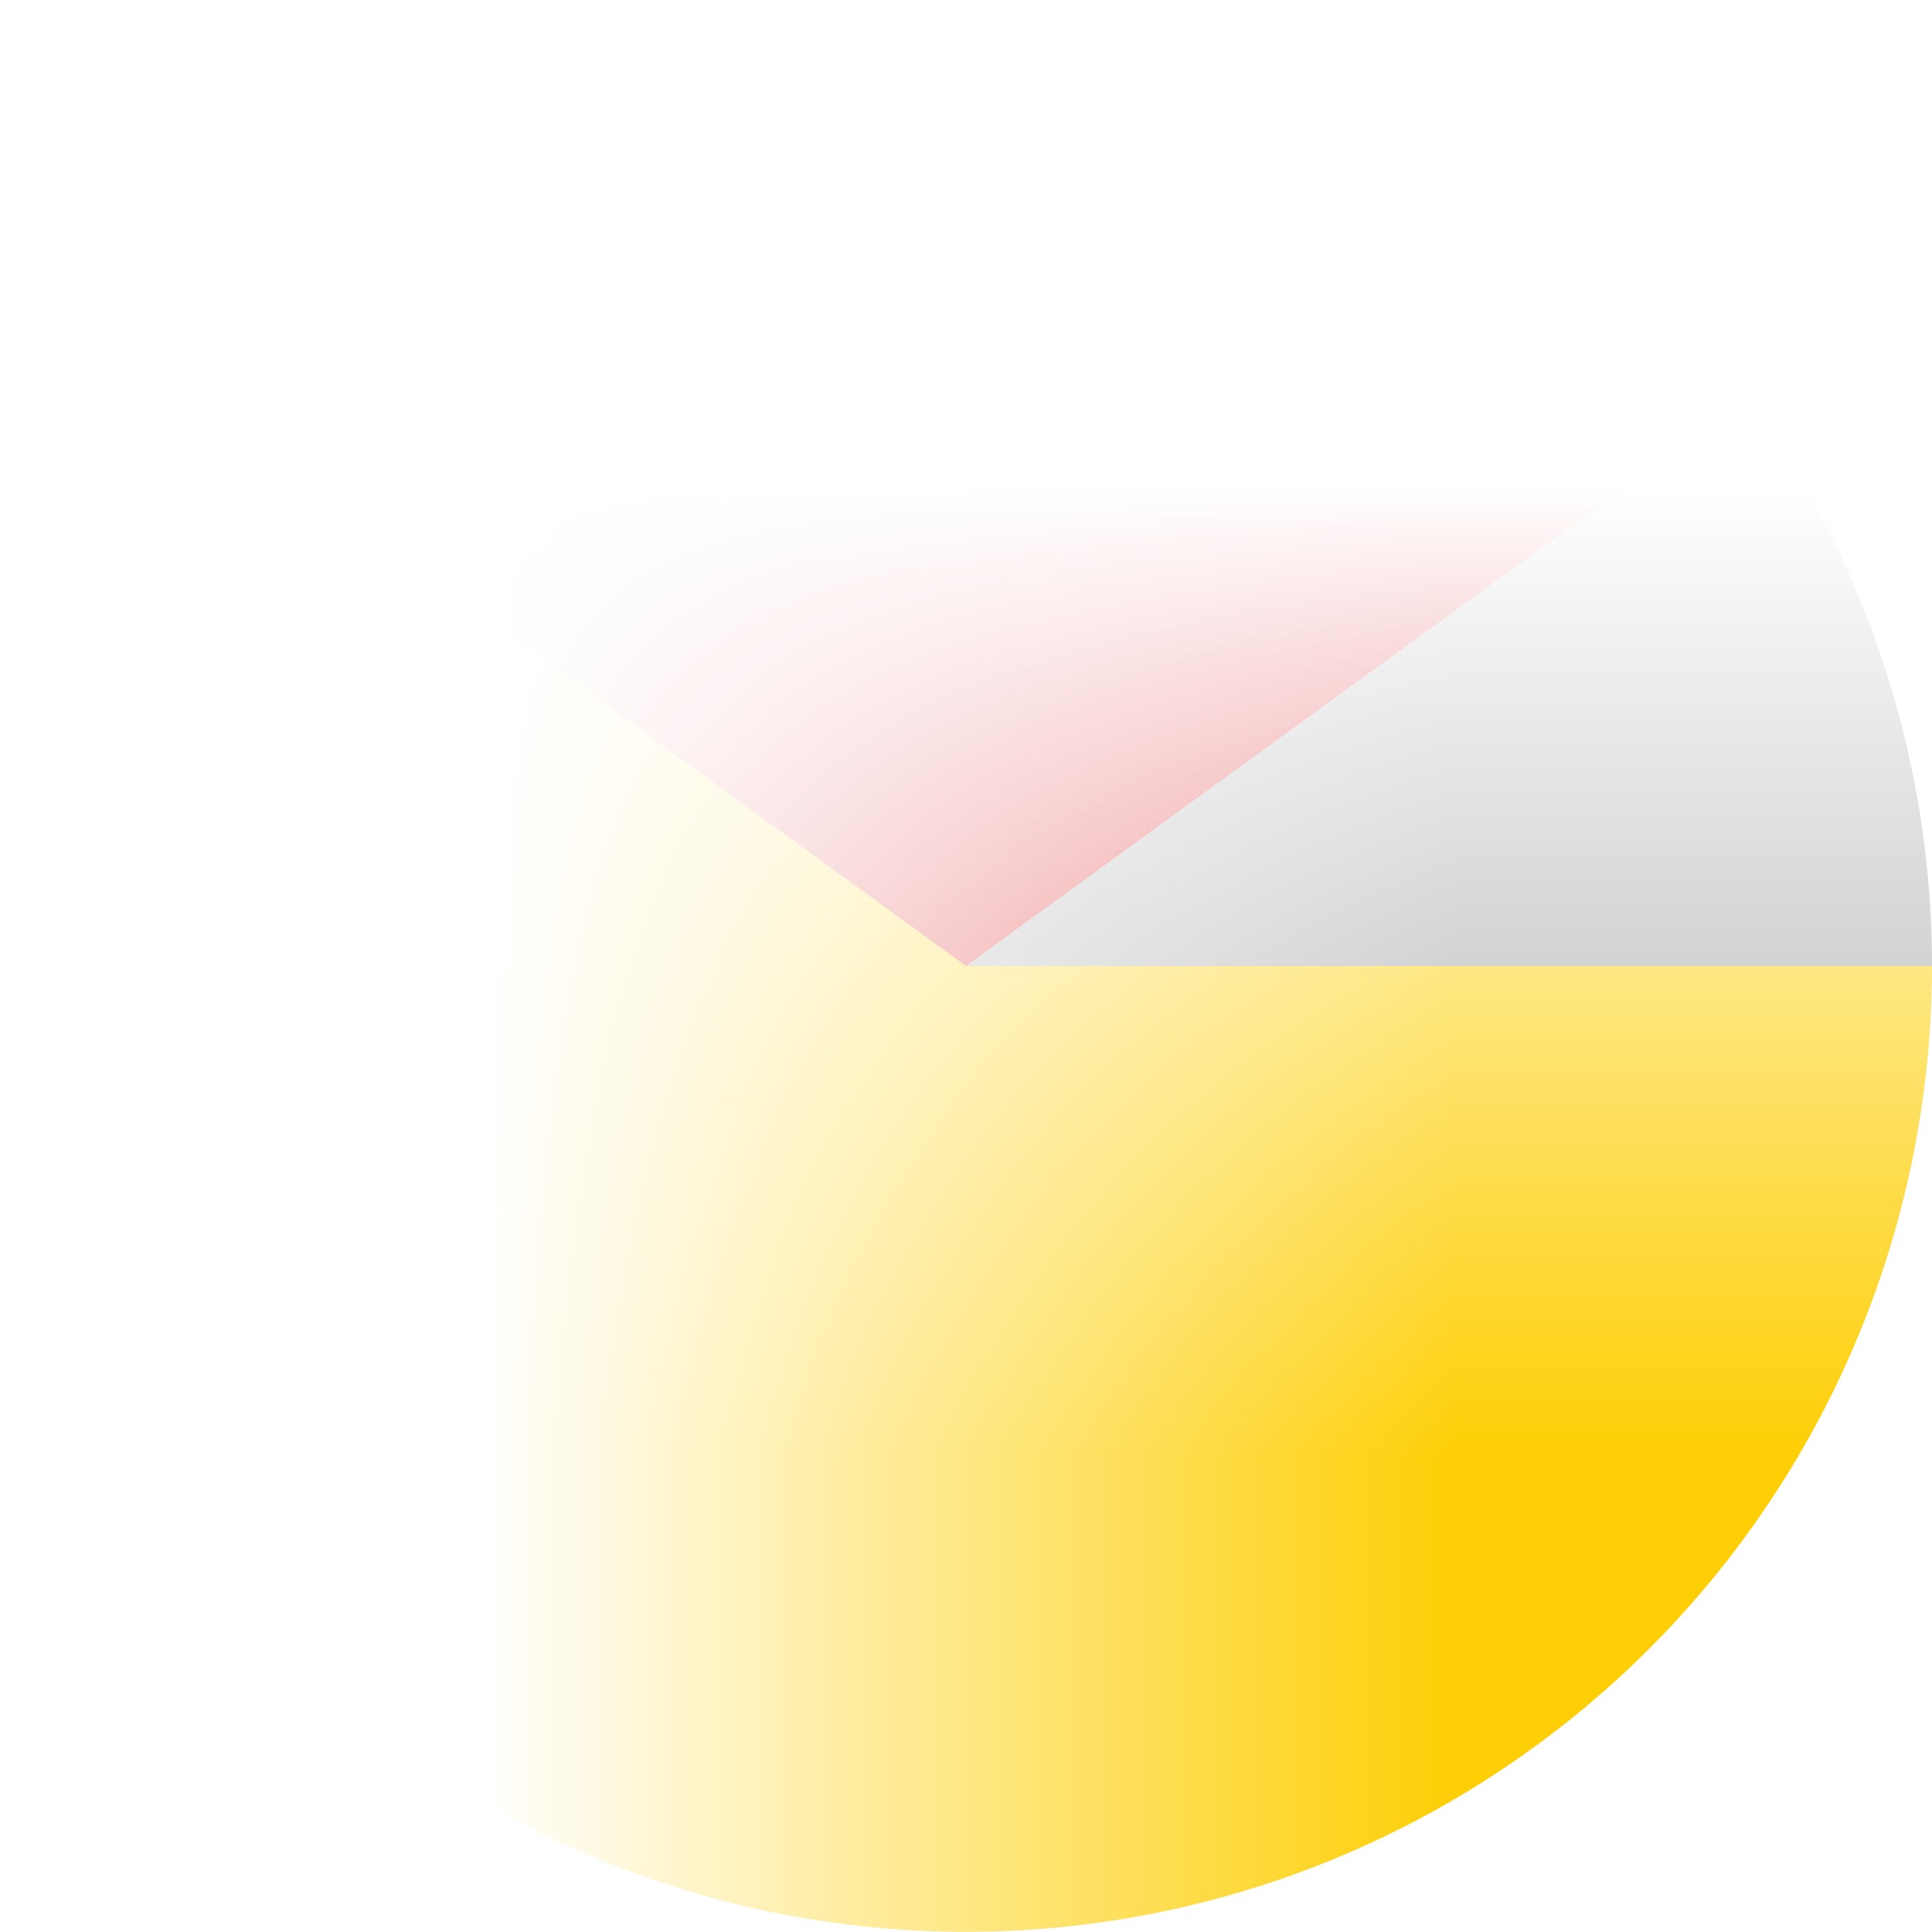 <?xml version="1.0" encoding="UTF-8" standalone="no"?>
                <!DOCTYPE svg PUBLIC "-//W3C//DTD SVG 1.1//EN" "http://www.w3.org/Graphics/SVG/1.1/DTD/svg11.dtd">
                <svg version="1.1" xmlns="http://www.w3.org/2000/svg" viewBox="-1 -1 2 2" style="transform: rotate(-90deg);"><mask id="circleMask"><rect fill="white" x="-2" y="-2" width="4" height="4"/><circle fill="black" cx="0" cy="0" r="0.8"/></mask><path d="M 0.809 -0.588 A 1 1 0 0 1 1 -0 L 0 0Z" mask="url(#circleMask)" fill="#A6A6A6"/><path d="M -0.809 -0.588 A 1 1 0 0 1 0.809 -0.588 L 0 0Z" mask="url(#circleMask)" fill="#DD1D21"/><path d="M 1 0 A 1 1 0 1 1 -0.809 -0.588 L 0 0Z" mask="url(#circleMask)" fill="#FECF06"/></svg>